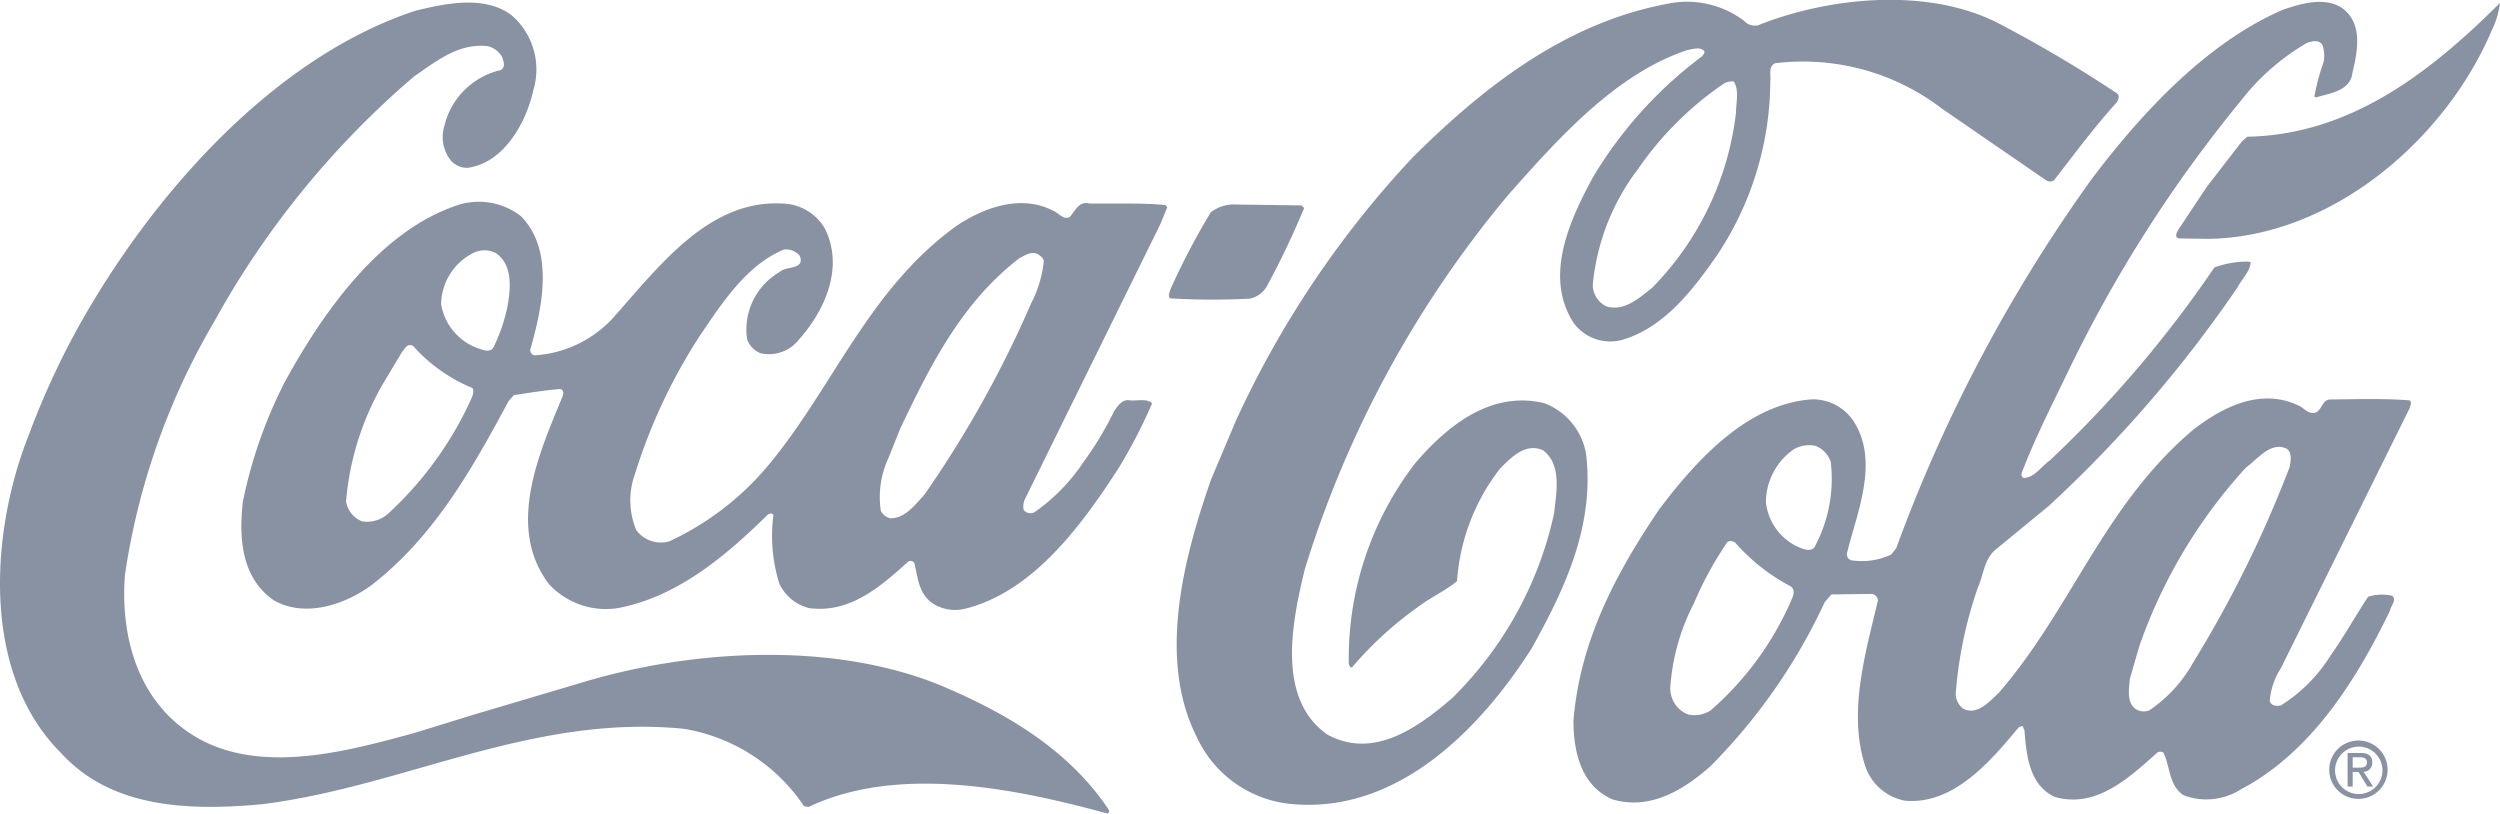 <svg xmlns="http://www.w3.org/2000/svg" xmlns:xlink="http://www.w3.org/1999/xlink" width="108.902" height="35.44" viewBox="0 0 108.902 35.44">
  <defs>
    <clipPath id="clip-path">
      <rect id="Rectangle_17097" data-name="Rectangle 17097" width="108.902" height="35.44" fill="#8892a2"/>
    </clipPath>
  </defs>
  <g id="Group_43823" data-name="Group 43823" transform="translate(0 0)">
    <g id="Group_43822" data-name="Group 43822" transform="translate(0 0)" clip-path="url(#clip-path)">
      <path id="Path_81353" data-name="Path 81353" d="M3.178,14.786C6.3,9,11.7,2.692,18.082.586c1.31-.327,3.051-.694,4.213.2a3.119,3.119,0,0,1,.938,3.254c-.307,1.394-1.262,3.159-2.859,3.384a.942.942,0,0,1-.718-.3,1.648,1.648,0,0,1-.3-1.525,3.28,3.28,0,0,1,2.468-2.436c.2-.129.116-.373.059-.546a.978.978,0,0,0-.631-.491c-1.279-.149-2.246.653-3.226,1.326a38.488,38.488,0,0,0-8.694,10.67A30.562,30.562,0,0,0,5.443,25.148c-.226,2.919.7,5.784,3.3,7.188,2.813,1.491,6.455.482,9.277-.285l2.592-.8,4.981-1.478c4.722-1.379,10.633-1.689,15.243.139,2.786,1.16,5.657,2.752,7.474,5.491,0,.072,0,.158-.087.143-3.951-1.078-9.1-2.145-13.014-.276l-.187-.043a7.845,7.845,0,0,0-5.252-3.37c-6.642-.641-12.1,2.5-18.347,3.288-3.165.291-6.559.193-8.765-2.231C-.828,29.441-.418,23.3,1.236,19.108a35.134,35.134,0,0,1,1.942-4.322" transform="translate(0 -0.113)" fill="#8892a2"/>
      <path id="Path_81354" data-name="Path 81354" d="M22.814,25.517c1.65-3.029,4.18-6.731,7.678-7.84a3,3,0,0,1,2.659.5c1.5,1.5.92,4.073.411,5.84a.246.246,0,0,0,.186.231,5.065,5.065,0,0,0,3.385-1.585c2.079-2.322,4.3-5.363,7.683-5.007a2.2,2.2,0,0,1,1.578,1.056c.857,1.7.017,3.581-1.153,4.885a1.655,1.655,0,0,1-1.656.555,1.035,1.035,0,0,1-.573-.606,2.9,2.9,0,0,1,1.419-2.929c.275-.273,1.108-.083.88-.7a.77.77,0,0,0-.7-.276c-1.642.685-2.712,2.364-3.666,3.77a24.2,24.2,0,0,0-2.81,5.987,3.372,3.372,0,0,0,.049,2.46,1.336,1.336,0,0,0,1.436.494,12.431,12.431,0,0,0,4.3-3.293c2.846-3.413,4.355-7.636,8.162-10.413,1.182-.816,2.853-1.443,4.274-.69.229.087.415.39.7.276.23-.229.39-.717.85-.6,1.05.019,2.258-.035,3.336.07l.072.1-.3.732-5.909,12a.787.787,0,0,0-.045.446.376.376,0,0,0,.474.1,8.113,8.113,0,0,0,2.108-2.15,14.46,14.46,0,0,0,1.36-2.253c.159-.23.347-.516.663-.472s.748-.1.992.133a22.734,22.734,0,0,1-1.491,2.872c-1.605,2.467-3.7,5.337-6.651,6.074a1.8,1.8,0,0,1-1.466-.264c-.574-.433-.6-1.124-.756-1.742a.22.22,0,0,0-.244-.059c-1.255,1.132-2.553,2.264-4.321,2.042a1.959,1.959,0,0,1-1.305-1.055,6.934,6.934,0,0,1-.264-2.992c-.042-.115-.186-.072-.244-.029-1.919,1.892-4,3.6-6.543,4.076a3.376,3.376,0,0,1-2.988-1.046c-1.9-2.495-.4-5.769.6-8.2.044-.114.03-.273-.114-.3-.69.055-1.352.167-2.014.266l-.231.259c-1.548,2.871-3.227,5.913-6.01,8.047-1.153.83-2.867,1.4-4.216.633-1.407-.968-1.53-2.694-1.352-4.29a20.344,20.344,0,0,1,1.772-5.113m4.4-.143A12.241,12.241,0,0,0,25.544,30.6a1.11,1.11,0,0,0,.7.88,1.385,1.385,0,0,0,1.123-.327,15.455,15.455,0,0,0,3.583-4.906c.073-.172.2-.387.1-.575a7.024,7.024,0,0,1-2.6-1.85L28.3,23.8c-.144.028-.2.172-.3.273Zm2.471-3.328a2.457,2.457,0,0,0,1.618,1.9c.187.058.488.2.647-.027a7.447,7.447,0,0,0,.61-1.752c.147-.791.265-1.854-.5-2.375a1.082,1.082,0,0,0-.92-.032,2.535,2.535,0,0,0-1.46,2.281m19.478,6.7a4.012,4.012,0,0,0-.324,2.285.634.634,0,0,0,.4.318c.647.017,1.081-.571,1.5-1.03a47.819,47.819,0,0,0,4.645-8.325,5.14,5.14,0,0,0,.553-1.839c-.014-.144-.157-.245-.272-.317-.287-.131-.561.07-.792.184-2.552,1.962-3.928,4.776-5.2,7.446Z" transform="translate(-10.469 -8.769)" fill="#8892a2"/>
      <path id="Path_81355" data-name="Path 81355" d="M101.711,21.47a30.728,30.728,0,0,1,1.752-3.344,1.629,1.629,0,0,1,1.123-.342l2.832.039.115.116c-.478,1.134-1,2.254-1.594,3.345a1.108,1.108,0,0,1-.779.6,31.068,31.068,0,0,1-3.466-.012c-.115-.115-.013-.274.016-.4" transform="translate(-50.722 -8.875)" fill="#8892a2"/>
      <path id="Path_81356" data-name="Path 81356" d="M104.892,18.343a42.865,42.865,0,0,1,7.7-11.478c3.262-3.253,6.794-5.887,11.068-6.692A4.135,4.135,0,0,1,127.028.9a.631.631,0,0,0,.618.2c3.067-1.226,7.326-1.657,10.4-.122a57.264,57.264,0,0,1,5.181,3.053c.215.116.114.345,0,.474-.981,1.09-1.805,2.209-2.687,3.341a.3.3,0,0,1-.359,0l-4.519-3.108a9.949,9.949,0,0,0-7.285-1.981c-.3.157-.16.532-.2.819a13.741,13.741,0,0,1-2.3,7.514c-1.085,1.564-2.341,3.2-4.183,3.724a1.988,1.988,0,0,1-2.069-.726c-1.345-2.047-.157-4.545.828-6.368a18.244,18.244,0,0,1,4.764-5.276c.043-.072.13-.143.073-.229-.186-.188-.5-.074-.733-.032-3.067,1.025-5.521,3.734-7.788,6.3A46.815,46.815,0,0,0,107.9,24.8c-.54,2.227-1.271,5.648,1,7.208,1.995,1.072,3.913-.3,5.413-1.592a16.054,16.054,0,0,0,4.443-8.039c.1-.905.353-2.141-.479-2.763-.747-.334-1.367.283-1.873.8a8.979,8.979,0,0,0-1.872,4.9c-.519.429-1.139.7-1.687,1.116a15.689,15.689,0,0,0-2.885,2.637c-.1.028-.115-.087-.144-.144a13.943,13.943,0,0,1,2.907-8.763c1.458-1.692,3.332-3.138,5.6-2.6a2.869,2.869,0,0,1,1.834,2.25c.363,3.137-.955,5.879-2.374,8.433-2.285,3.588-5.893,7.213-10.464,6.781a5.057,5.057,0,0,1-4.132-2.933c-1.728-3.443-.533-7.869.629-11.2ZM120.445,12.4a1.053,1.053,0,0,0,.6.951c.775.218,1.4-.355,1.972-.8A13.029,13.029,0,0,0,126.684,4.9c0-.431.147-.977-.1-1.352a.717.717,0,0,0-.5.142,14.336,14.336,0,0,0-3.666,3.669,9.852,9.852,0,0,0-1.973,5.041" transform="translate(-51.062 0)" fill="#8892a2"/>
      <path id="Path_81357" data-name="Path 81357" d="M140.571,22.243c1.662-2.194,3.87-4.588,6.661-4.766a2.148,2.148,0,0,1,1.751.9c1.188,1.759.187,4.013-.25,5.795a.268.268,0,0,0,.186.317,2.99,2.99,0,0,0,1.741-.252l.216-.273A66.8,66.8,0,0,1,159.4,7.87c2.211-2.926,5.04-5.951,8.324-7.363.777-.271,1.9-.6,2.646-.02.832.679.6,1.857.379,2.762-.089.805-.981.888-1.571,1.074-.029-.015-.058,0-.087-.03a9.066,9.066,0,0,1,.394-1.48,1.373,1.373,0,0,0-.041-.762c-.143-.259-.459-.174-.675-.1a9.971,9.971,0,0,0-2.857,2.493,58.642,58.642,0,0,0-7.591,11.91c-.695,1.436-1.42,2.858-1.985,4.351a.191.191,0,0,0,.085.2c.489-.013.779-.514,1.153-.772a50.475,50.475,0,0,0,7.162-8.4,4.167,4.167,0,0,1,1.482-.254l.1.029c-.03.4-.376.718-.564,1.077a55.41,55.41,0,0,1-8.23,9.535l-2.337,1.919c-.49.43-.507,1.091-.753,1.637a18.164,18.164,0,0,0-.965,4.613.811.811,0,0,0,.343.677c.618.276,1.108-.312,1.541-.713,3.163-3.657,4.559-8.139,8.424-11.419,1.269-1,2.94-1.86,4.577-1.106.288.1.5.476.848.3.244-.172.26-.56.606-.544,1.136-.011,2.344-.05,3.437.041.1.087.028.23,0,.331l-.782,1.579L167.627,29.2a3.052,3.052,0,0,0-.48,1.422c.072.215.3.231.489.188a6.806,6.806,0,0,0,2.164-2.179c.593-.832,1.071-1.708,1.634-2.554a2,2,0,0,1,1.05-.04c.2.187-.059.431-.1.647-1.421,2.943-3.4,6.158-6.5,7.787a2.8,2.8,0,0,1-2.5.25c-.631-.433-.571-1.224-.857-1.829-.057-.087-.2-.073-.273-.03-1.285,1.146-2.67,2.436-4.465,1.94-1.12-.521-1.245-1.816-1.328-2.924-.057-.044-.028-.129-.1-.173l-.144.057c-1.256,1.505-2.845,3.384-4.959,3.2a2.275,2.275,0,0,1-1.749-1.559c-.739-2.347.046-4.919.572-7.174a.322.322,0,0,0-.258-.275l-1.769.023-.289.33a25.125,25.125,0,0,1-4.987,7.159c-1.183,1.046-2.639,1.918-4.262,1.438-1.35-.58-1.7-2.048-1.7-3.429.285-3.479,1.848-6.422,3.756-9.234m.462,7.811a1.218,1.218,0,0,0,.772,1.153,1.3,1.3,0,0,0,.978-.17,13.439,13.439,0,0,0,3.54-4.848c.087-.173.16-.445-.07-.576a8.417,8.417,0,0,1-2.381-1.878.306.306,0,0,0-.345-.045,15.069,15.069,0,0,0-1.462,2.67,9.363,9.363,0,0,0-1.033,3.693m4.17-8.068a2.417,2.417,0,0,0,1.561,1.99c.158.058.445.131.561-.07a6.288,6.288,0,0,0,.7-3.694,1.134,1.134,0,0,0-.674-.707,1.359,1.359,0,0,0-.921.141,2.827,2.827,0,0,0-1.23,2.34m15.851,7.677c-.031.417-.133.934.183,1.252a.653.653,0,0,0,.661.118,6.085,6.085,0,0,0,1.92-2.094,50.829,50.829,0,0,0,4.2-8.513c.045-.258.117-.618-.127-.792-.7-.333-1.252.442-1.772.814a22.476,22.476,0,0,0-4.658,7.807Z" transform="translate(-68.275 -0.083)" fill="#8892a2"/>
      <path id="Path_81358" data-name="Path 81358" d="M190.561,8.26l1.531-1.979.231-.2c4.43-.085,7.891-2.719,11.007-5.829a3.718,3.718,0,0,1-.349,1.178c-2.044,4.811-7.006,9.036-12.37,9.1l-1.266-.019c-.229-.058-.071-.288-.013-.4Z" transform="translate(-94.429 -0.125)" fill="#8892a2"/>
      <path id="Path_81359" data-name="Path 81359" d="M202.789,65.66a1.032,1.032,0,1,1,1.036,1.062,1.028,1.028,0,0,1-1.036-1.062m1.036,1.274a1.271,1.271,0,1,0-1.291-1.274,1.269,1.269,0,0,0,1.291,1.274m-.269-1.173h.255l.387.635h.249l-.417-.645a.381.381,0,0,0,.38-.4c0-.289-.172-.417-.518-.417h-.558V66.4h.222Zm0-.188v-.453h.3c.155,0,.32.033.32.215,0,.225-.168.238-.357.238Z" transform="translate(-101.071 -32.134)" fill="#8892a2"/>
    </g>
  </g>
</svg>
